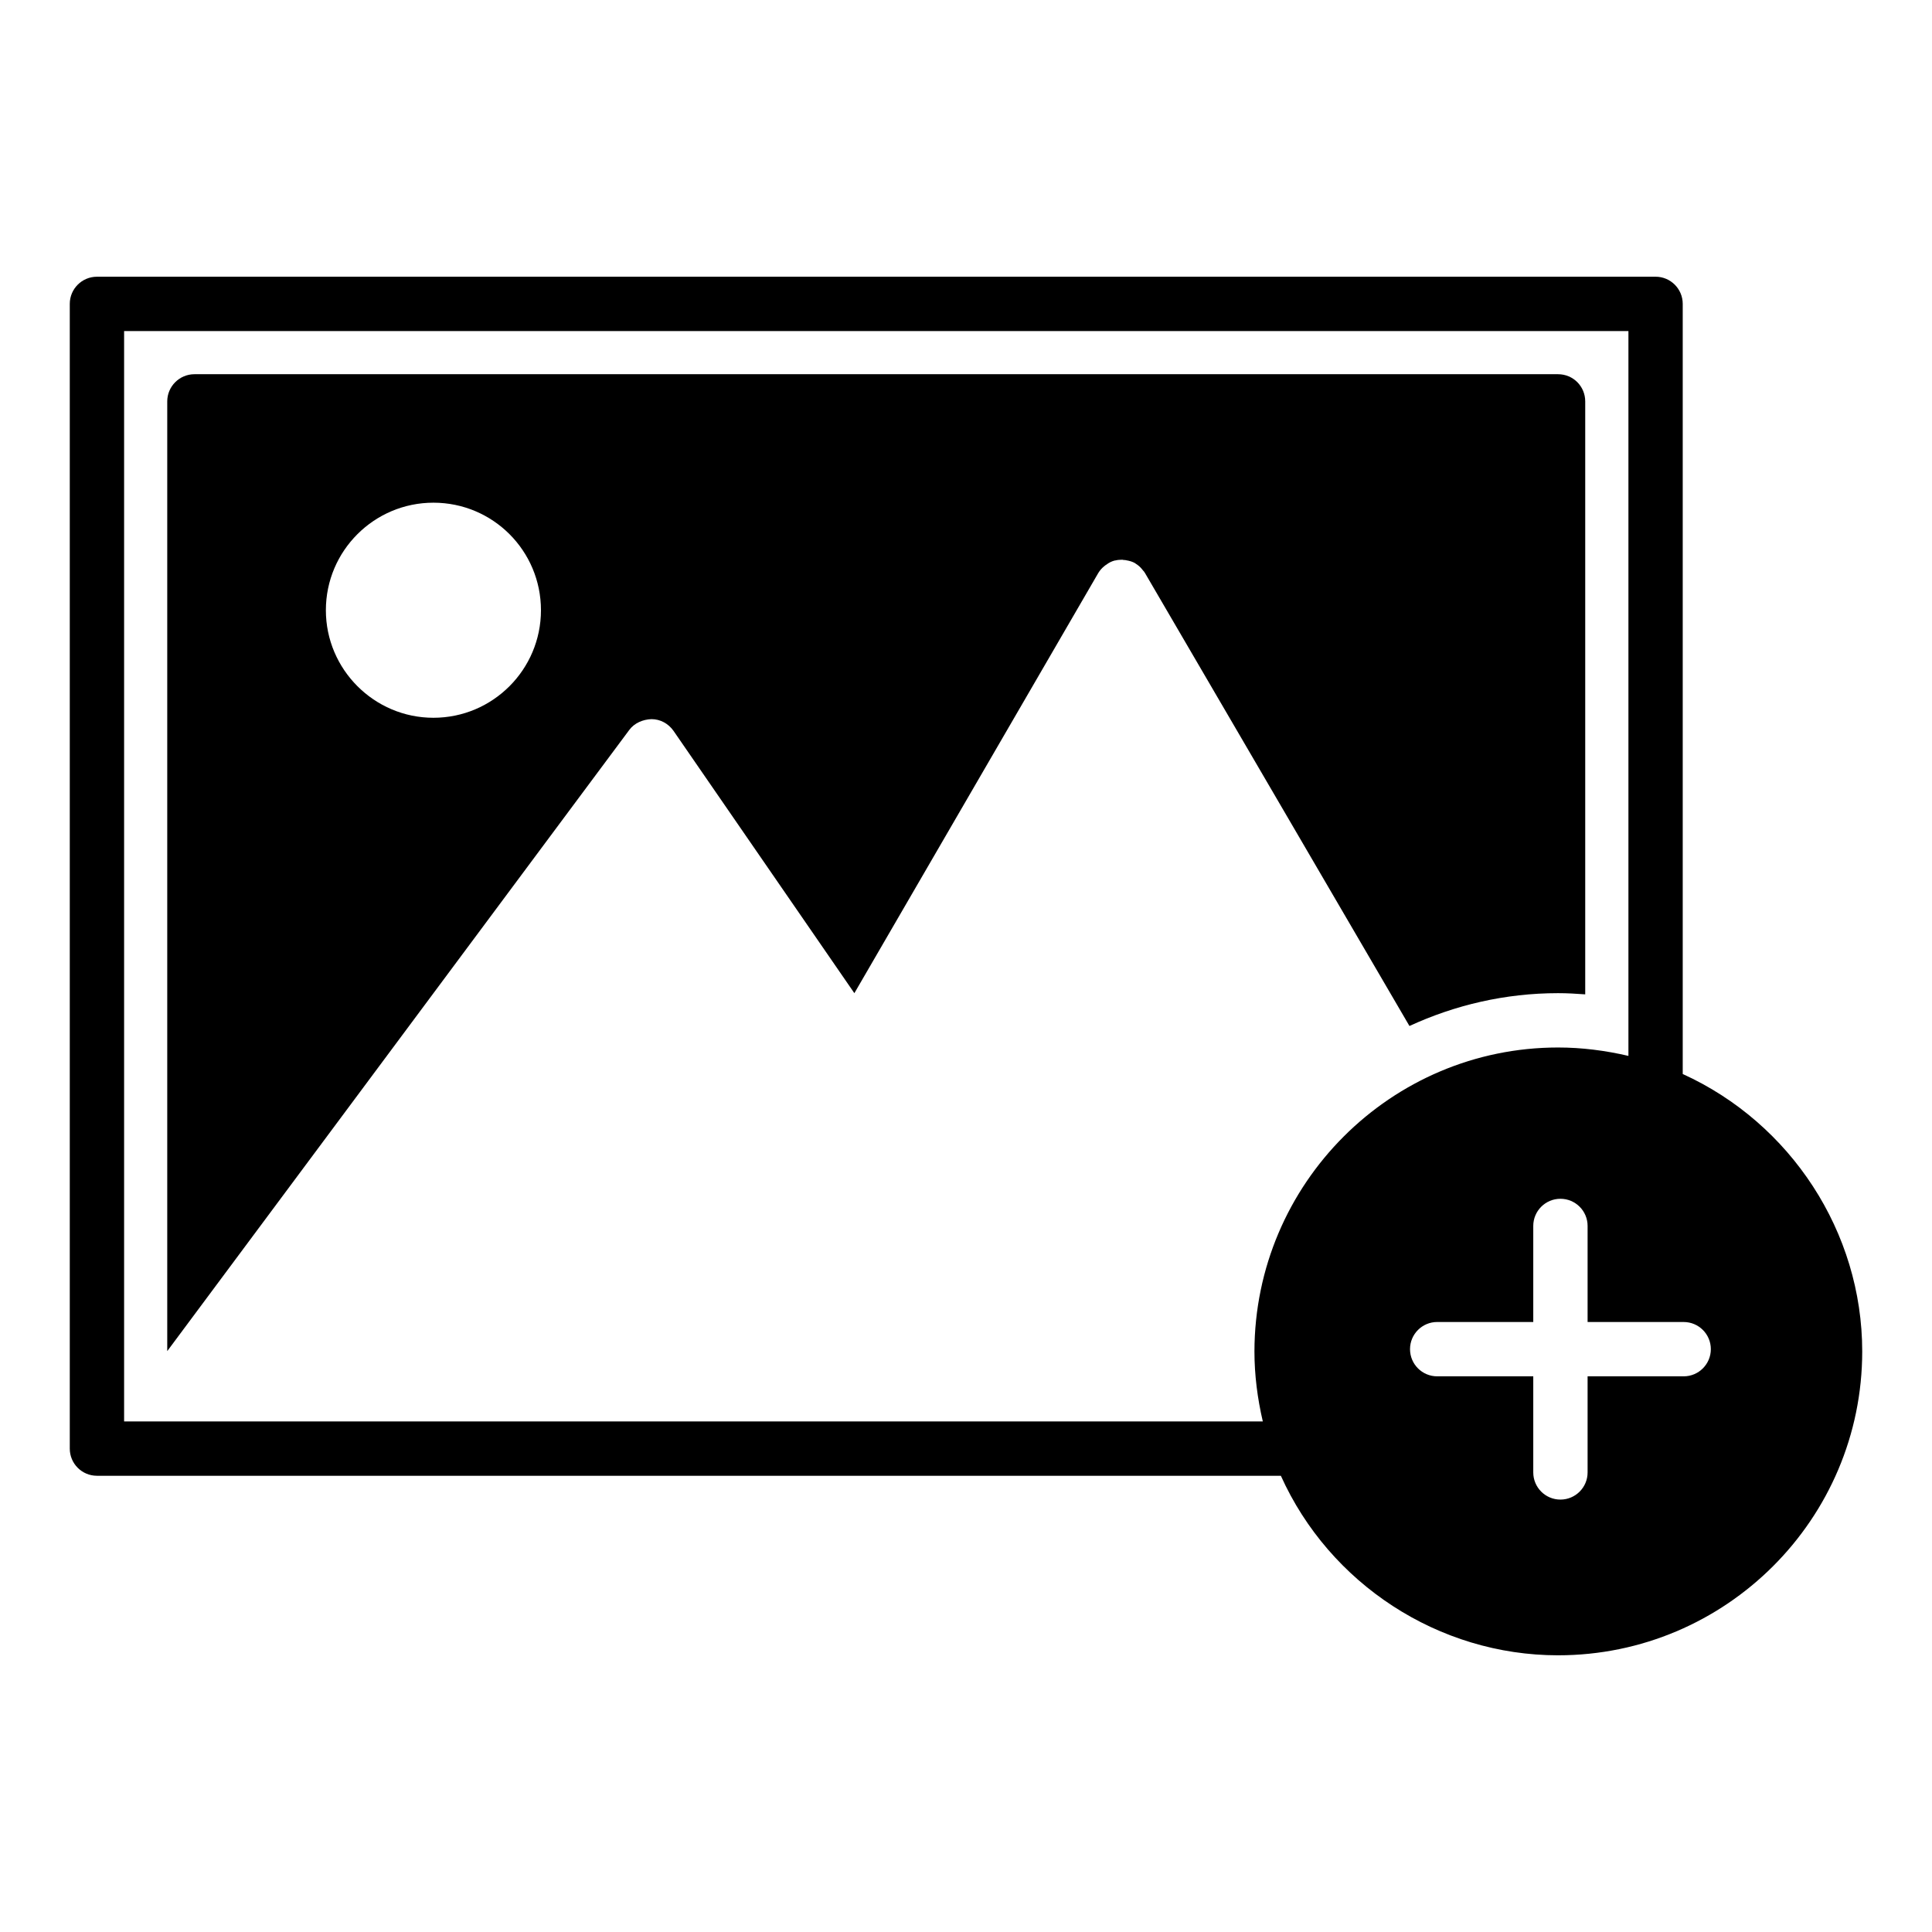 <?xml version="1.0" encoding="UTF-8"?>
<!-- Uploaded to: SVG Repo, www.svgrepo.com, Generator: SVG Repo Mixer Tools -->
<svg fill="#000000" width="800px" height="800px" version="1.1" viewBox="144 144 512 512" xmlns="http://www.w3.org/2000/svg">
 <g>
  <path d="m564.1 250.37c0-3.957-3.168-7.199-7.199-7.199h-361.38c-3.957 0-7.199 3.238-7.199 7.199v251.69l122.43-164.6c1.367-1.871 3.672-2.809 5.902-2.879 2.305 0 4.461 1.152 5.828 3.094l47.934 69.527 64.633-111.34c0.434-0.719 1.008-1.367 1.656-1.871 0.145-0.145 0.289-0.215 0.504-0.359 0.648-0.504 1.367-0.863 2.16-1.078h0.07c0.574-0.145 1.152-0.215 1.801-0.215 0.215 0 0.359 0 0.574 0.07 0.215 0 0.434 0 0.648 0.07 0.863 0.145 1.656 0.359 2.375 0.789 0.07 0 0.07 0.07 0.07 0.07 0.719 0.434 1.297 0.938 1.801 1.582 0.145 0.215 0.289 0.359 0.434 0.504 0.07 0.145 0.215 0.289 0.289 0.434l70.086 120.04c12.016-5.531 25.328-8.699 39.383-8.699 2.402 0 4.805 0.137 7.199 0.316zm-305.24 83.848c-15.691 0-28.5-12.812-28.5-28.5 0-15.762 12.812-28.5 28.5-28.5 15.762 0 28.5 12.738 28.5 28.5 0 15.688-12.738 28.5-28.5 28.5z"/>
  <path d="m589.94 428.62v-204.09c0-3.977-3.223-7.199-7.199-7.199l-413.05 0.004c-3.977 0-7.199 3.219-7.199 7.199v303.36c0 3.977 3.223 7.199 7.199 7.199h313.75c12.891 28.629 41.766 47.578 73.461 47.578 44.477-0.004 80.605-36.133 80.605-80.539 0-31.625-18.945-60.496-47.57-73.512zm-113.5 73.512c0 6.266 0.801 12.48 2.219 18.566l-301.77-0.004v-288.96h398.66v192.09c-6.102-1.422-12.32-2.227-18.641-2.227-44.266 0-80.398 36.059-80.469 80.539zm113.75 6.609h-25.461v25.465c0 3.977-3.223 7.199-7.199 7.199-3.977 0-7.199-3.219-7.199-7.199v-25.465h-25.461c-3.977 0-7.199-3.219-7.199-7.199 0-3.977 3.223-7.199 7.199-7.199h25.461v-25.453c0-3.977 3.223-7.199 7.199-7.199 3.977 0 7.199 3.219 7.199 7.199v25.457h25.461c3.977 0 7.199 3.219 7.199 7.199-0.004 3.977-3.227 7.195-7.199 7.195z"/>
 </g>
</svg>